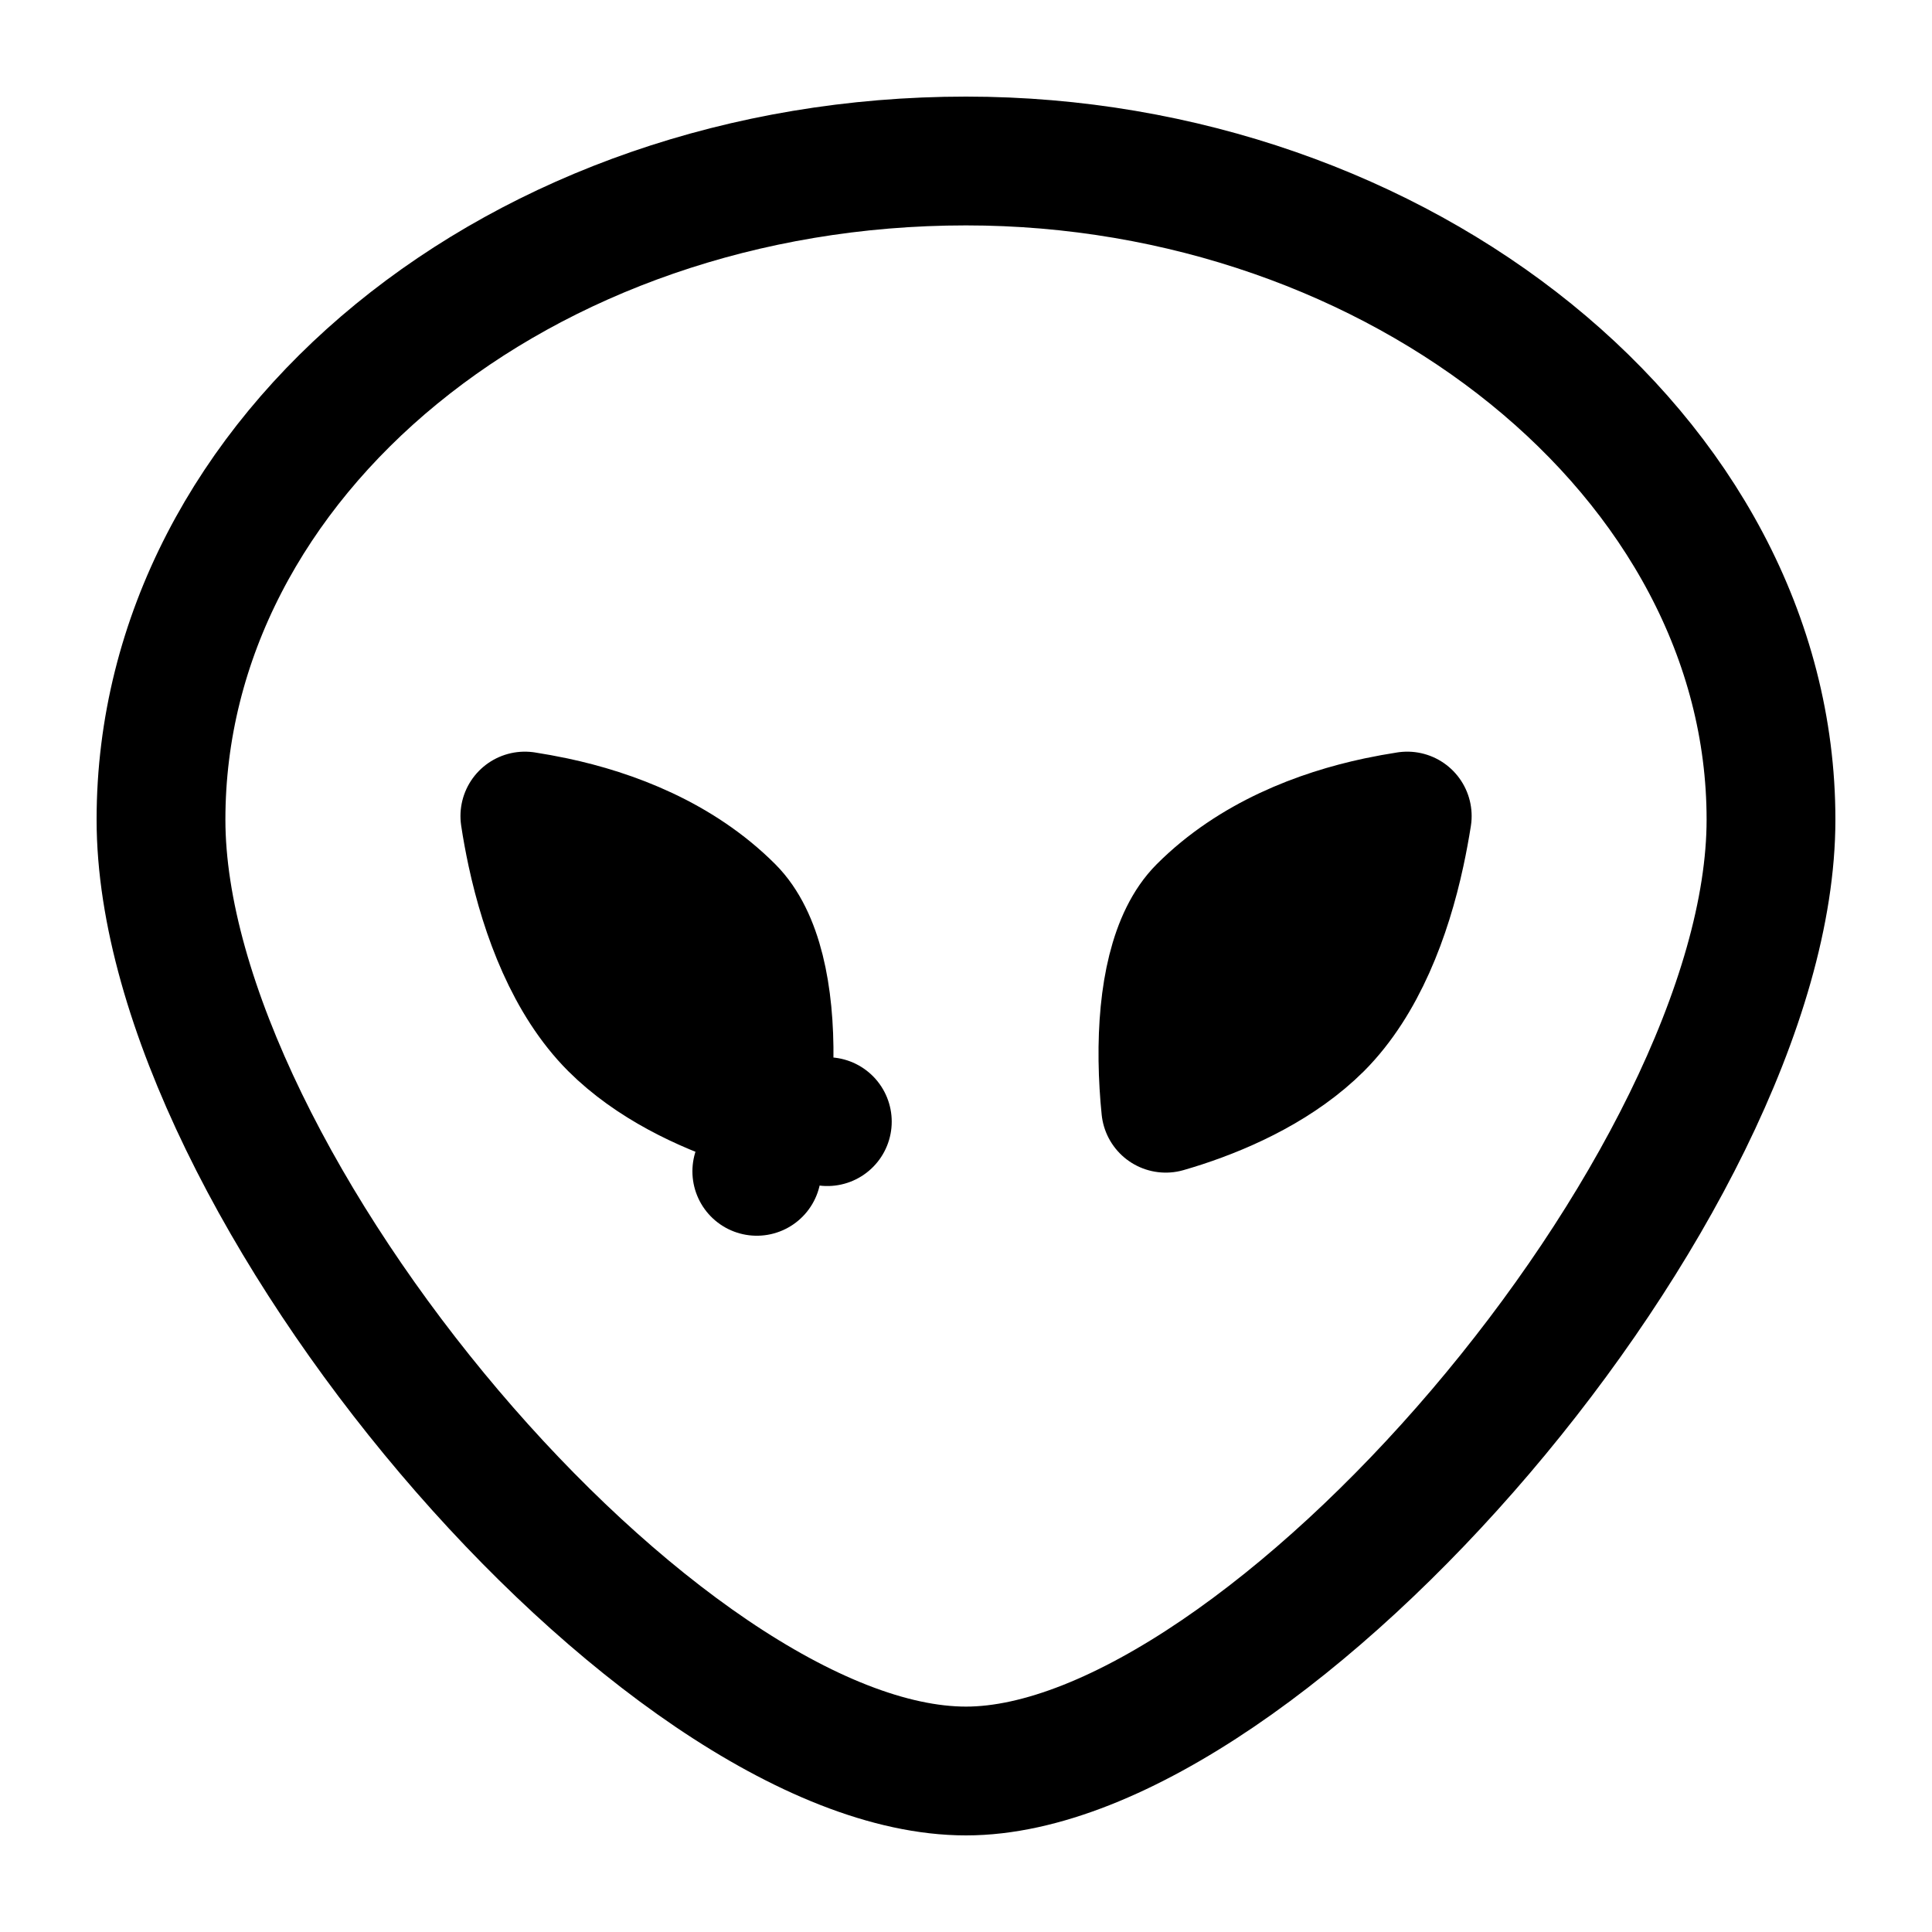 <svg xmlns="http://www.w3.org/2000/svg" fill="none" viewBox="0 0 18 18" height="18" width="18">
<path stroke-linejoin="round" stroke-linecap="round" stroke-miterlimit="10" stroke-width="1.2" stroke="black" fill="black" d="M4.953 7.946C4.927 7.825 4.906 7.71 4.89 7.603C4.975 7.616 5.067 7.633 5.163 7.653C5.705 7.768 6.329 8.006 6.798 8.475C7.059 8.736 7.173 9.259 7.165 9.876C7.163 10.035 7.153 10.188 7.139 10.325C7.09 10.311 7.04 10.295 6.987 10.278C6.557 10.137 6.072 9.908 5.718 9.555C5.314 9.15 5.079 8.529 4.953 7.946ZM7.708 10.45C7.708 10.45 7.708 10.45 7.708 10.45L7.708 10.45ZM7.051 10.913C7.051 10.913 7.051 10.913 7.051 10.913L7.051 10.913Z"></path>
<path stroke-linejoin="round" stroke-linecap="round" stroke-miterlimit="10" stroke-width="1.2" stroke="black" fill="black" d="M13.111 7.603C13.094 7.71 13.073 7.826 13.047 7.946C12.921 8.53 12.687 9.151 12.283 9.556C11.929 9.908 11.444 10.137 11.014 10.278C10.961 10.295 10.91 10.311 10.861 10.325C10.847 10.188 10.837 10.035 10.835 9.876C10.827 9.259 10.941 8.736 11.202 8.475C11.671 8.006 12.295 7.768 12.837 7.653C12.933 7.633 13.025 7.616 13.111 7.603Z"></path>
<path stroke-linejoin="round" stroke-linecap="round" stroke-miterlimit="10" stroke-width="1.2" stroke="black" d="M1.5 7.636C1.5 4.247 4.852 1.5 9 1.5C13.034 1.5 16.5 4.247 16.5 7.636C16.5 11.025 11.784 16.5 9 16.5C6.159 16.5 1.5 11.025 1.5 7.636Z"></path>
</svg>
